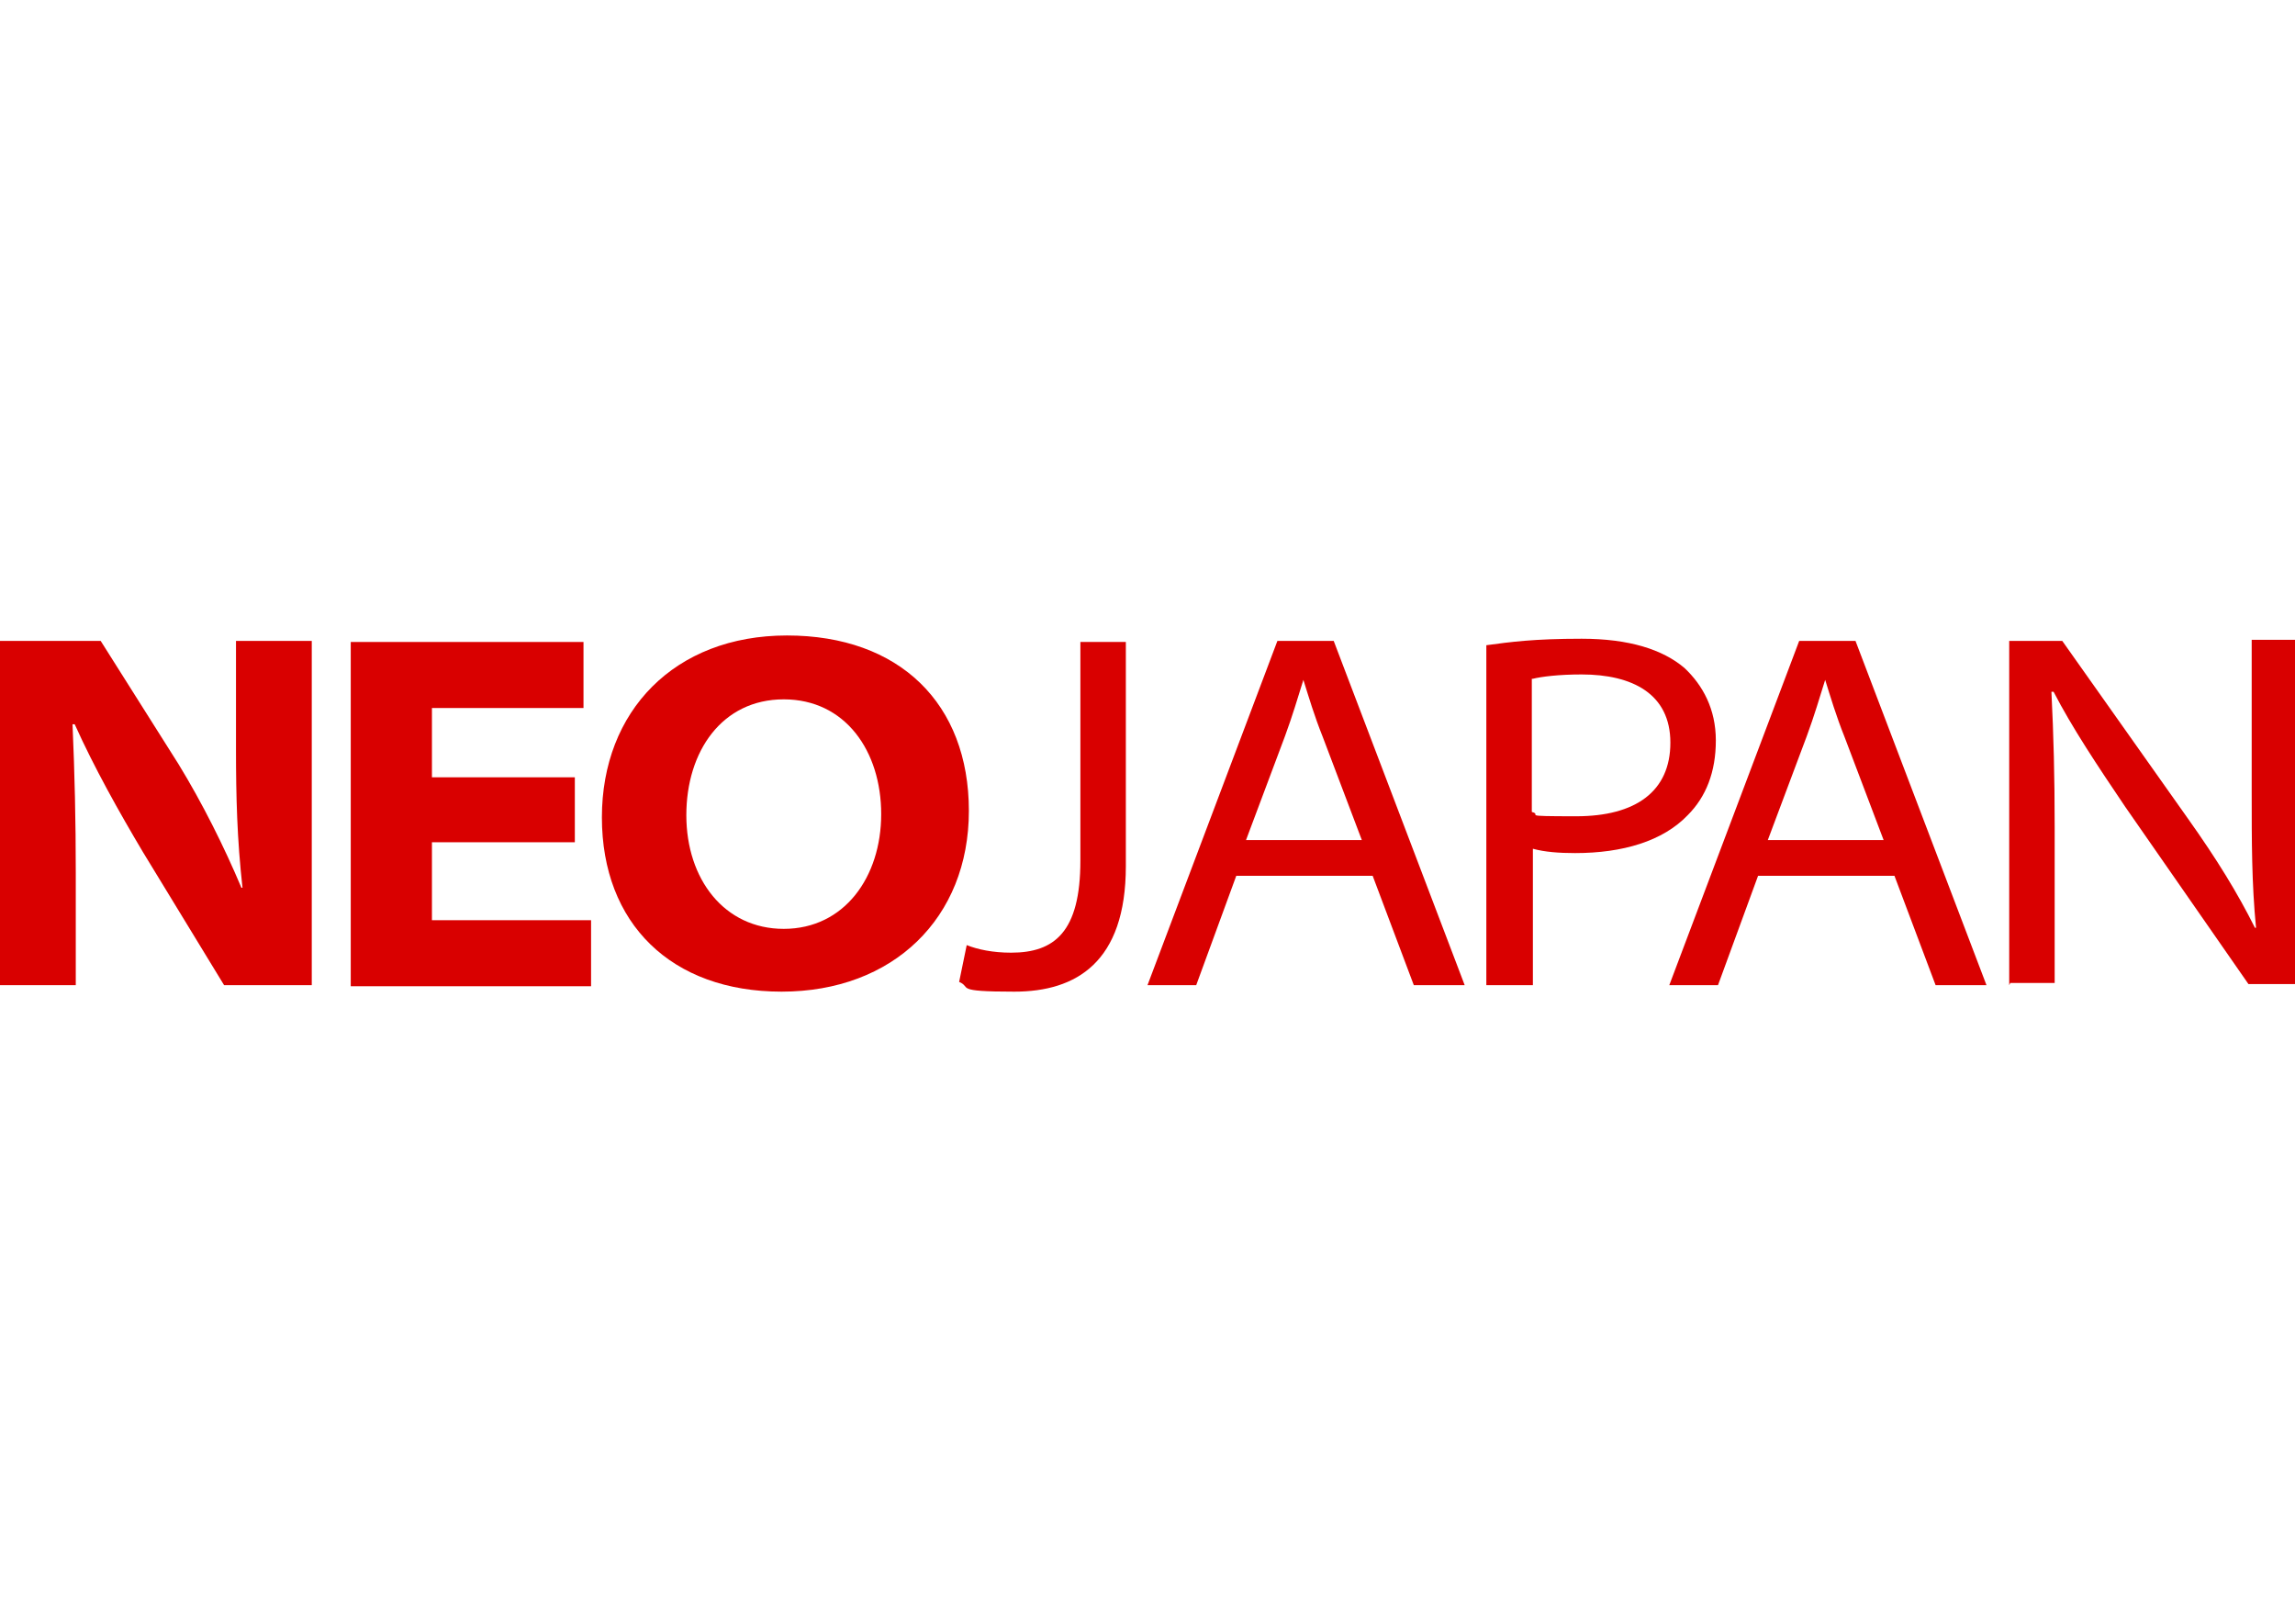 <?xml version="1.0" encoding="UTF-8"?>
<svg id="_レイヤー_1" data-name="レイヤー_1" xmlns="http://www.w3.org/2000/svg" version="1.1" viewBox="0 0 212 150">
  <!-- Generator: Adobe Illustrator 29.6.1, SVG Export Plug-In . SVG Version: 2.1.1 Build 9)  -->
  <defs>
    <style>
      .st0 {
        fill: #d90000;
        fill-rule: evenodd;
      }
    </style>
  </defs>
  <path class="st0" d="M0,91v-31.8h9.3l7.2,11.4c2.2,3.6,4.2,7.6,5.8,11.4h.1c-.5-4.5-.6-8.4-.6-12.8v-10h7v31.8h-8.1l-7.5-12.3c-2.2-3.7-4.5-7.8-6.3-11.8h-.2c.2,4.6.3,8.9.3,13.7v10.4H0Z"/>
  <path class="st0" d="M53.1,77.8h-13.2v7.2h14.7v6.1h-22.2v-31.8h21.5v6.1h-14v6.4h13.2v6.1Z"/>
  <path class="st0" d="M72.4,85.8c-5.5,0-9-4.6-9-10.5s3.3-10.7,9-10.7,9,4.8,9,10.6-3.4,10.6-9,10.6h0ZM72.2,91.6c10.3,0,17.3-6.8,17.3-16.7s-6.4-16.2-16.8-16.2-17.1,7-17.1,16.8,6.4,16.1,16.6,16.1h0Z"/>
  <path class="st0" d="M99.7,59.3h4.3v20.7c0,8.9-4.6,11.6-10.3,11.6s-3.9-.4-5.1-.9l.7-3.4c1,.4,2.4.7,4.1.7,4,0,6.4-1.9,6.4-8.5v-20.2Z"/>
  <path class="st0" d="M115.1,77.6l3.6-9.6c.7-1.9,1.2-3.6,1.7-5.2h0c.5,1.6,1,3.3,1.8,5.3l3.6,9.5h-10.8ZM126.8,80.9l3.8,10.1h4.7l-12.1-31.8h-5.2l-12,31.8h4.5l3.7-10.1h12.7Z"/>
  <path class="st0" d="M141.6,62.7c.8-.2,2.4-.4,4.5-.4,4.7,0,8.2,1.8,8.2,6.3s-3.2,6.8-8.7,6.8-3-.1-4.1-.4v-12.3ZM137.3,91h4.3v-12.6c1.1.3,2.4.4,3.9.4,4.4,0,8.1-1.1,10.4-3.5,1.7-1.7,2.6-4,2.6-6.9s-1.2-5.1-2.9-6.7c-2-1.7-5.1-2.7-9.5-2.7s-6.6.3-8.8.6v31.4Z"/>
  <path class="st0" d="M163.3,77.6l3.6-9.6c.7-1.9,1.2-3.6,1.7-5.2h0c.5,1.6,1,3.3,1.8,5.3l3.6,9.5h-10.8ZM175,80.9l3.8,10.1h4.7l-12.1-31.8h-5.2l-12,31.8h4.5l3.7-10.1h12.7Z"/>
  <path class="st0" d="M185.6,91v-31.8h4.9l11.6,16.4c2.7,3.8,4.6,6.9,6.2,10.1h.1c-.4-4.1-.4-7.9-.4-12.6v-14h4.1v31.8h-4.4l-11.4-16.4c-2.5-3.7-4.9-7.3-6.6-10.6h-.2c.2,4,.3,7.8.3,12.5v14.4h-4.1Z"/>
</svg>